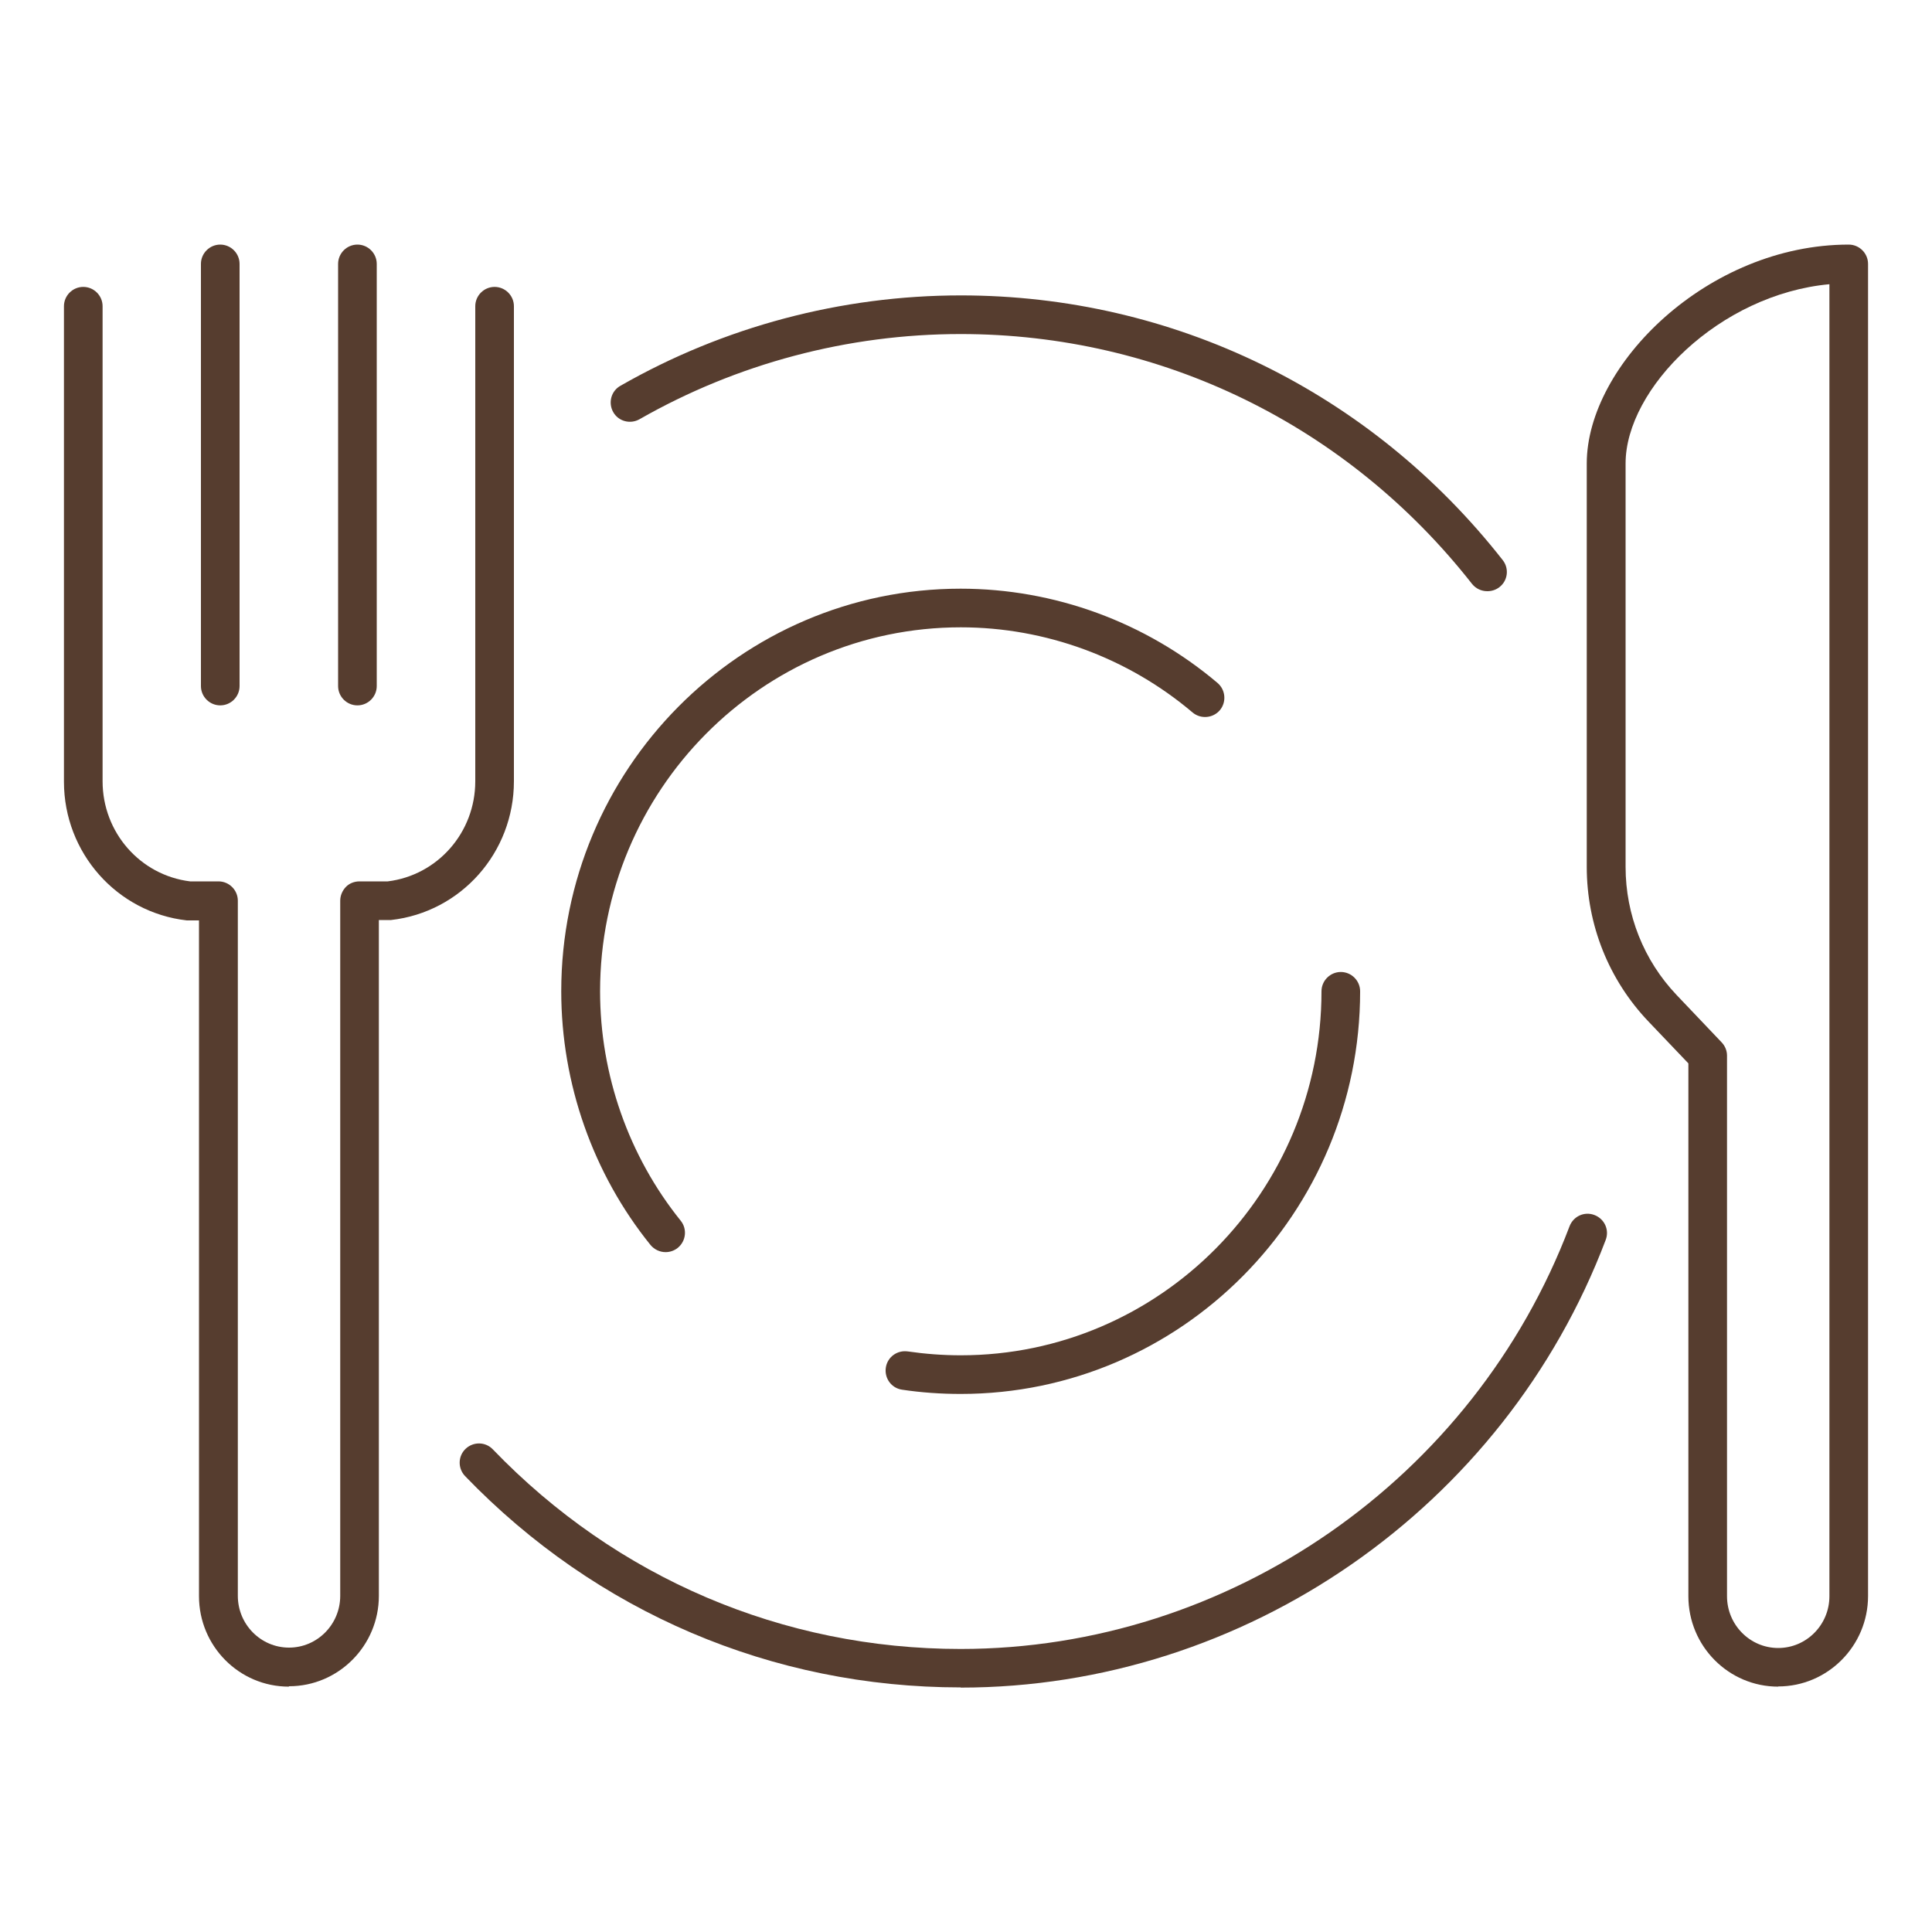 <?xml version="1.0" encoding="UTF-8"?>
<svg id="_メイン" data-name="メイン" xmlns="http://www.w3.org/2000/svg" viewBox="0 0 100 100">
  <defs>
    <style>
      .cls-1 {
        fill: #563d2f;
      }
    </style>
  </defs>
  <path class="cls-1" d="M49.72,72.15c-1.01,0-2.03-.07-3.03-.22-.55-.08-.92-.59-.84-1.14s.59-.92,1.14-.84c.9.13,1.82.2,2.74.2,10.3,0,18.67-8.45,18.67-18.84,0-.55.45-1,1-1s1,.45,1,1c0,11.49-9.27,20.84-20.67,20.84Z"/>
  <path class="cls-1" d="M34.45,64.81c-.29,0-.58-.13-.78-.37-2.98-3.69-4.62-8.36-4.62-13.13,0-11.49,9.27-20.84,20.67-20.84,4.86,0,9.58,1.73,13.3,4.88.42.36.47.99.12,1.41-.36.42-.99.47-1.41.12-3.35-2.84-7.62-4.41-12-4.41-10.3,0-18.67,8.45-18.67,18.84,0,4.31,1.48,8.53,4.17,11.87.35.43.28,1.06-.15,1.41-.19.15-.41.22-.63.22Z"/>
  <path class="cls-1" d="M49.72,87.34c-9.75,0-18.86-3.89-25.65-10.94-.38-.4-.37-1.03.03-1.41.4-.38,1.03-.37,1.41.03,6.41,6.66,15.01,10.33,24.21,10.33,13.9,0,26.56-8.79,31.52-21.88.2-.52.77-.78,1.29-.58.52.2.78.77.58,1.29-5.25,13.86-18.67,23.17-33.39,23.17Z"/>
  <path class="cls-1" d="M76.98,30.6c-.3,0-.59-.13-.79-.38-6.45-8.22-16.1-12.93-26.47-12.93-5.83,0-11.58,1.53-16.62,4.41-.48.27-1.09.11-1.36-.37-.27-.48-.11-1.09.37-1.36,5.34-3.06,11.44-4.68,17.62-4.68,11,0,21.22,4.99,28.05,13.7.34.43.27,1.06-.17,1.4-.18.14-.4.21-.62.21Z"/>
  <path class="cls-1" d="M18.5,36.51c-.55,0-1-.45-1-1V13.66c0-.55.45-1,1-1s1,.45,1,1v21.85c0,.55-.45,1-1,1Z"/>
  <path class="cls-1" d="M11.4,36.51c-.55,0-1-.45-1-1V13.66c0-.55.45-1,1-1s1,.45,1,1v21.85c0,.55-.45,1-1,1Z"/>
  <path class="cls-1" d="M92.04,87.3c-2.57,0-4.65-2.1-4.65-4.68v-27.58l-2.06-2.16c-2.06-2.16-3.2-5.01-3.2-8.01v-20.88c0-5.1,6.26-11.33,13.56-11.33.55,0,1,.45,1,1v68.95c0,2.58-2.09,4.68-4.65,4.68ZM94.7,14.71c-5.7.52-10.56,5.4-10.56,9.28v20.88c0,2.48.94,4.84,2.64,6.63l2.33,2.45c.18.19.28.43.28.69v27.98c0,1.48,1.19,2.68,2.65,2.68s2.65-1.2,2.65-2.68V14.71Z"/>
  <path class="cls-1" d="M14.95,87.3c-2.57,0-4.65-2.1-4.65-4.68v-34.98h-.52s-.08,0-.11,0c-3.62-.41-6.36-3.5-6.36-7.18V15.85c0-.55.45-1,1-1s1,.45,1,1v24.59c0,2.64,1.94,4.86,4.53,5.18h1.47c.55,0,1,.45,1,1v35.98c0,1.48,1.19,2.68,2.65,2.68s2.65-1.2,2.65-2.68v-35.98c0-.27.11-.52.29-.71s.44-.29.71-.29h1.46c2.59-.32,4.53-2.54,4.53-5.18V15.85c0-.55.45-1,1-1s1,.45,1,1v24.59c0,3.68-2.73,6.77-6.36,7.18-.04,0-.08,0-.11,0h-.52v34.98c0,2.58-2.09,4.68-4.65,4.68Z"/>
</svg>